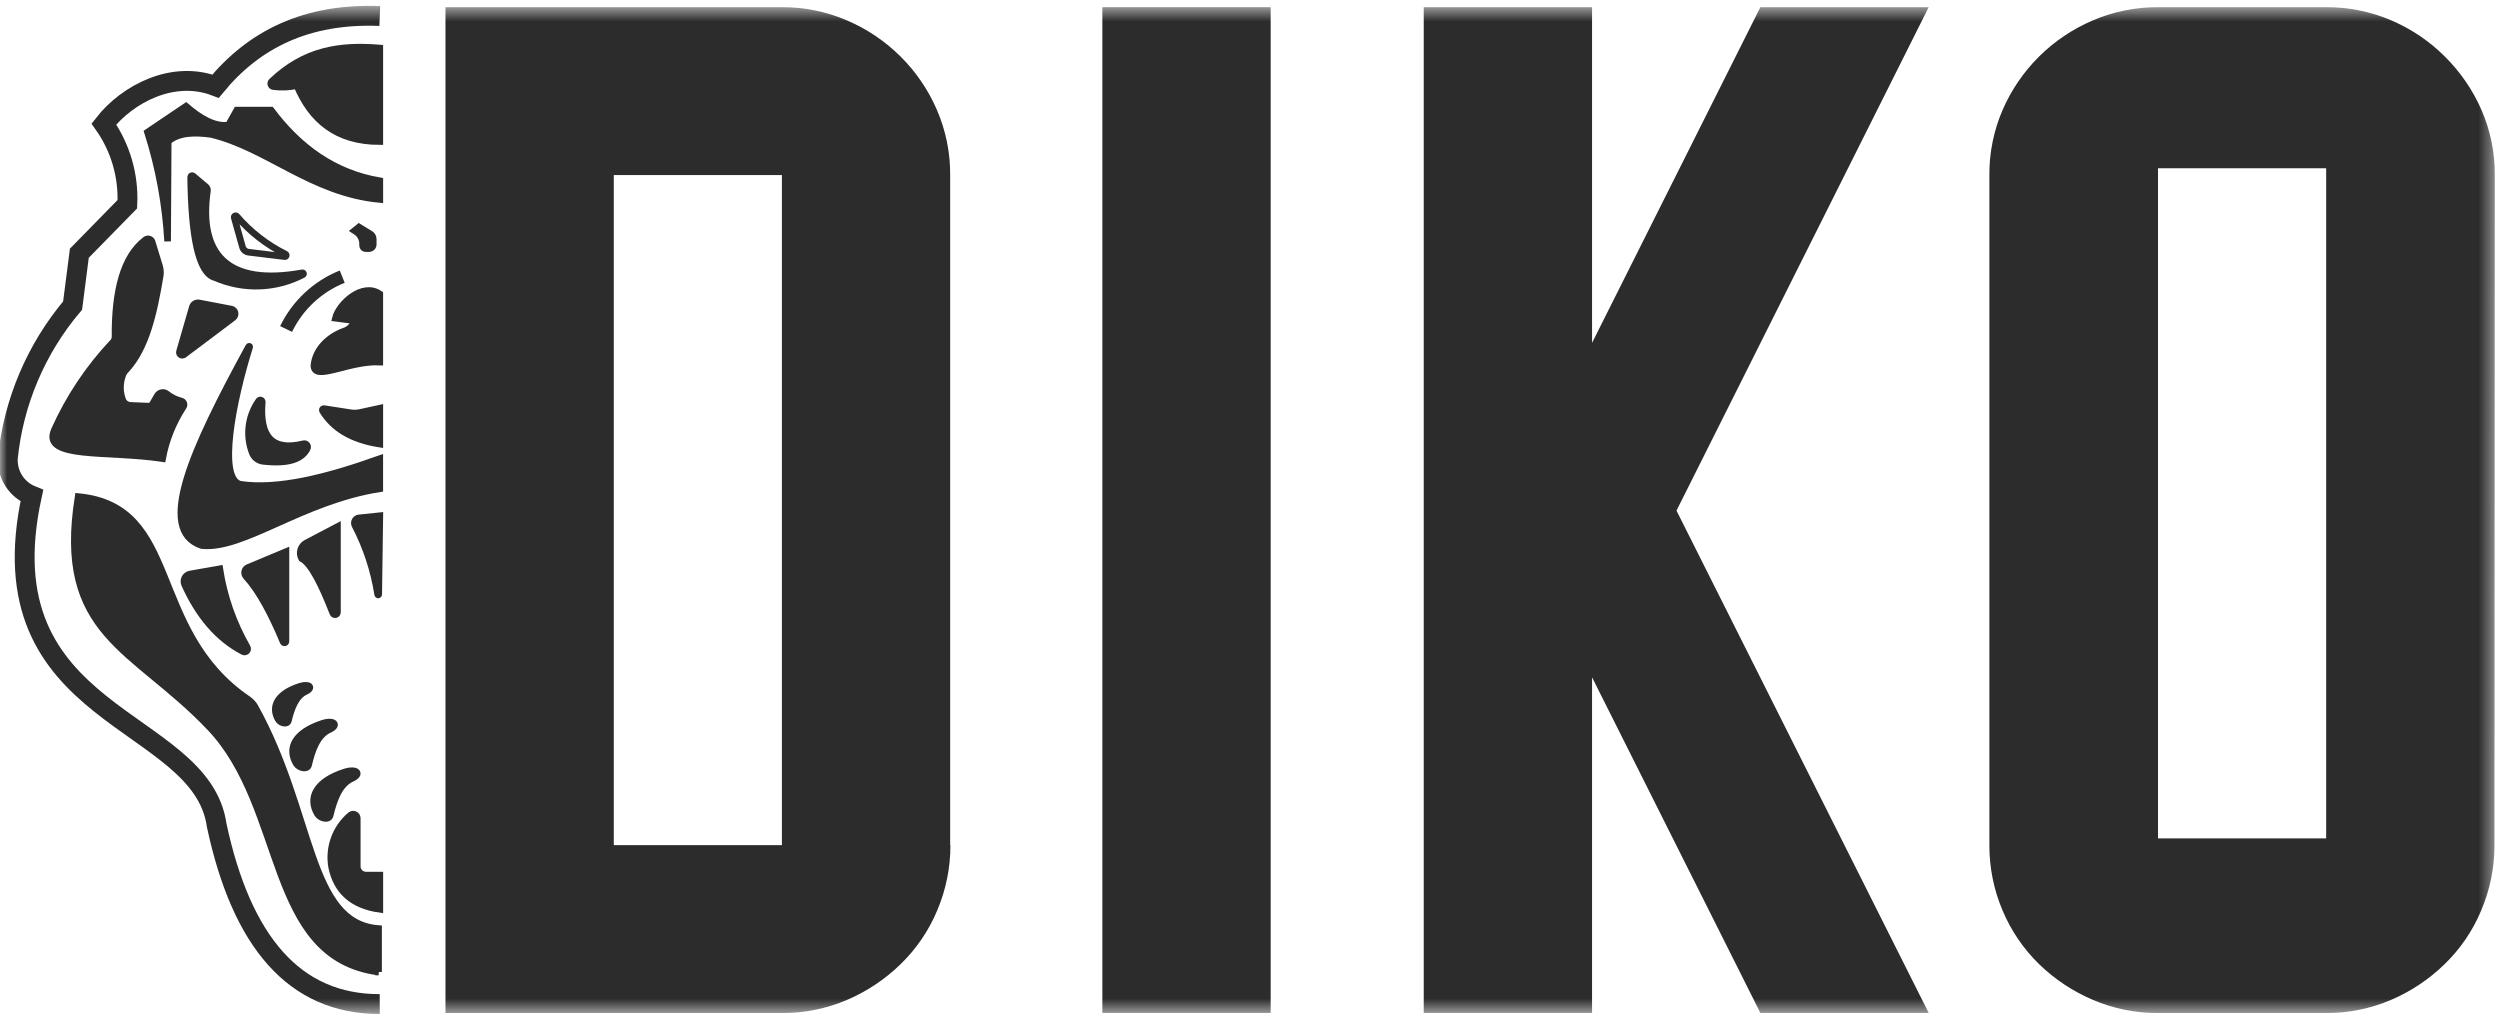 <svg viewBox="0 0 174 71" fill="none" xmlns="http://www.w3.org/2000/svg">
    <mask id="mask0_261_5042" style="mask-type:luminance" maskUnits="userSpaceOnUse" x="-1" y="0" width="175" height="71">
        <path d="M173.616 0.5H-0.002V70.5H173.616V0.5Z" fill="white"/>
    </mask>
    <g mask="url(#mask0_261_5042)">
        <path d="M26.433 1.115C21.354 0.912 17.686 2.732 15.005 5.998C12.052 4.866 8.874 6.526 7.23 8.631C8.381 10.259 8.956 12.223 8.863 14.213L5.522 17.624L5.054 21.266C2.513 24.272 0.942 27.972 0.544 31.883C0.514 32.439 0.658 32.99 0.958 33.46C1.258 33.93 1.698 34.294 2.217 34.502C-1.205 50.175 14.011 49.77 15.082 57.442C16.816 65.559 20.502 69.896 26.43 69.882" stroke="#2C2C2C" stroke-width="1.382" stroke-miterlimit="10"/>
        <path d="M26.434 3.343V9.854C23.419 9.854 21.674 8.356 20.662 5.958C20.127 6.075 19.576 6.098 19.033 6.027C18.993 6.023 18.955 6.007 18.923 5.982C18.891 5.957 18.867 5.924 18.854 5.886C18.841 5.847 18.84 5.806 18.849 5.767C18.859 5.728 18.88 5.693 18.91 5.665C21.213 3.462 23.68 3.115 26.434 3.343Z" fill="#2C2C2C" stroke="#2C2C2C" stroke-width="0.461" stroke-miterlimit="10"/>
        <path d="M26.435 13.884V12.585C23.257 12.043 20.819 10.267 18.867 7.662H16.484L15.899 8.708C14.931 8.831 13.94 8.245 12.946 7.391L10.265 9.2C11.05 11.663 11.52 14.215 11.666 16.796L11.706 9.84C12.431 9.221 13.52 9.192 14.699 9.355C18.62 10.299 21.693 13.439 26.435 13.884Z" fill="#2C2C2C" stroke="#2C2C2C" stroke-width="0.461" stroke-miterlimit="10"/>
        <path d="M10.111 16.698C8.591 17.863 7.981 20.221 8.007 23.451C8.006 23.586 7.954 23.715 7.862 23.813C6.164 25.613 4.783 27.686 3.776 29.944C2.902 31.97 7.484 31.34 11.316 31.919C11.555 30.63 12.048 29.4 12.767 28.302C12.789 28.267 12.803 28.228 12.807 28.187C12.812 28.146 12.806 28.104 12.791 28.066C12.775 28.028 12.751 27.994 12.72 27.967C12.688 27.94 12.651 27.921 12.611 27.911C12.245 27.819 11.904 27.65 11.609 27.416C11.56 27.376 11.504 27.348 11.443 27.332C11.382 27.316 11.318 27.314 11.256 27.325C11.194 27.336 11.136 27.36 11.084 27.396C11.032 27.431 10.989 27.477 10.956 27.531L10.615 28.117C10.587 28.165 10.547 28.204 10.498 28.231C10.45 28.258 10.395 28.271 10.34 28.269L9.07 28.215C8.958 28.209 8.849 28.172 8.757 28.108C8.665 28.044 8.592 27.956 8.547 27.853C8.335 27.304 8.329 26.696 8.529 26.142C8.576 25.997 8.657 25.864 8.765 25.755C10.18 24.24 10.717 21.776 11.149 19.194C11.186 18.968 11.169 18.736 11.101 18.517L10.583 16.824C10.567 16.779 10.541 16.738 10.505 16.705C10.47 16.672 10.427 16.648 10.381 16.636C10.334 16.623 10.285 16.622 10.238 16.633C10.191 16.644 10.147 16.666 10.111 16.698Z" fill="#2C2C2C" stroke="#2C2C2C" stroke-width="0.461" stroke-miterlimit="10"/>
        <path d="M26.352 67.653C18.501 66.644 19.978 56.223 14.575 50.602C9.29 45.06 3.898 44.196 5.44 34.56C12.696 35.247 10.178 43.845 17.257 48.667C17.458 48.802 17.626 48.981 17.746 49.191C21.864 56.599 21.403 64.268 26.348 64.629V67.653H26.352Z" fill="#2C2C2C" stroke="#2C2C2C" stroke-width="0.461" stroke-miterlimit="10"/>
        <path d="M21.041 18.988C21.058 18.983 21.076 18.985 21.091 18.994C21.107 19.002 21.119 19.016 21.125 19.032C21.13 19.049 21.129 19.067 21.122 19.083C21.114 19.099 21.101 19.112 21.084 19.118C20.148 19.605 19.114 19.876 18.059 19.913C17.003 19.949 15.953 19.749 14.986 19.328C13.788 19.035 13.32 16.362 13.27 12.325C13.269 12.306 13.274 12.286 13.285 12.27C13.295 12.253 13.31 12.24 13.327 12.232C13.345 12.223 13.365 12.22 13.384 12.223C13.403 12.225 13.421 12.233 13.436 12.245L14.336 13.005C14.374 13.038 14.403 13.079 14.421 13.126C14.438 13.173 14.444 13.223 14.438 13.273C13.806 17.729 15.842 19.921 21.041 18.988Z" fill="#2C2C2C" stroke="#2C2C2C" stroke-width="0.461" stroke-miterlimit="10"/>
        <path d="M16.479 15.052C17.417 16.143 18.566 17.036 19.856 17.678C19.88 17.685 19.9 17.702 19.912 17.724C19.924 17.746 19.927 17.772 19.92 17.796C19.912 17.82 19.896 17.84 19.874 17.852C19.852 17.864 19.826 17.866 19.802 17.859L17.306 17.555C17.207 17.543 17.113 17.502 17.037 17.438C16.961 17.374 16.906 17.289 16.878 17.193L16.304 15.15C16.297 15.127 16.297 15.103 16.305 15.081C16.314 15.059 16.33 15.04 16.351 15.029C16.371 15.017 16.395 15.013 16.419 15.017C16.442 15.022 16.463 15.034 16.479 15.052Z" stroke="#2C2C2C" stroke-width="0.461" stroke-miterlimit="10"/>
        <path d="M13.388 21.372L12.492 24.471C12.48 24.512 12.482 24.554 12.496 24.593C12.51 24.633 12.537 24.666 12.571 24.69C12.605 24.714 12.647 24.726 12.688 24.725C12.73 24.724 12.771 24.71 12.804 24.685L16.233 22.106C16.284 22.067 16.324 22.014 16.346 21.954C16.368 21.893 16.372 21.827 16.358 21.764C16.343 21.702 16.31 21.644 16.264 21.6C16.217 21.555 16.158 21.525 16.095 21.513L13.86 21.086C13.759 21.065 13.655 21.084 13.568 21.137C13.48 21.19 13.416 21.273 13.388 21.372Z" fill="#2C2C2C" stroke="#2C2C2C" stroke-width="0.461" stroke-miterlimit="10"/>
        <path d="M24.671 16.054L24.777 16.123C24.918 16.215 25.034 16.341 25.115 16.49C25.195 16.638 25.237 16.804 25.237 16.973V17.096C25.237 17.15 25.259 17.203 25.298 17.241C25.337 17.28 25.389 17.302 25.444 17.302H25.687C25.764 17.302 25.838 17.271 25.892 17.217C25.947 17.163 25.977 17.089 25.977 17.013V16.651C25.979 16.579 25.963 16.508 25.929 16.445C25.895 16.381 25.846 16.328 25.785 16.289L24.983 15.801L24.671 16.054Z" fill="#2C2C2C" stroke="#2C2C2C" stroke-width="0.461" stroke-miterlimit="10"/>
        <path d="M23.819 19.255C22.107 19.942 20.714 21.241 19.912 22.898" stroke="#2C2C2C" stroke-width="0.921" stroke-miterlimit="10"/>
        <path d="M26.433 25.198V20.46C25.211 19.617 23.575 21.183 23.342 22.146L24.685 22.319C24.63 22.488 24.535 22.642 24.409 22.768C24.283 22.893 24.129 22.988 23.959 23.043C22.958 23.404 21.964 24.244 21.848 25.444C21.862 26.577 24.267 25.097 26.433 25.198Z" fill="#2C2C2C" stroke="#2C2C2C" stroke-width="0.461" stroke-miterlimit="10"/>
        <path d="M17.308 24.124C13.422 31.246 10.821 36.9 14.036 37.971C16.938 38.275 20.994 34.871 26.432 34.017V31.923C22.732 33.247 19.332 34.093 16.717 33.706C15.138 33.279 16.209 27.861 17.377 24.149C17.38 24.14 17.38 24.13 17.376 24.121C17.372 24.113 17.364 24.106 17.355 24.102C17.346 24.099 17.336 24.099 17.327 24.104C17.318 24.108 17.311 24.115 17.308 24.124Z" fill="#2C2C2C" stroke="#2C2C2C" stroke-width="0.461" stroke-miterlimit="10"/>
        <path d="M21.122 30.885C18.905 31.434 18.059 30.338 18.252 27.991C18.256 27.96 18.249 27.928 18.233 27.902C18.216 27.875 18.191 27.856 18.161 27.846C18.131 27.836 18.099 27.837 18.07 27.848C18.041 27.859 18.017 27.88 18.001 27.908C17.636 28.428 17.404 29.03 17.326 29.661C17.249 30.292 17.329 30.932 17.559 31.525C17.619 31.682 17.722 31.82 17.856 31.922C17.99 32.025 18.149 32.089 18.317 32.107C20.131 32.313 21.031 31.93 21.383 31.221C21.405 31.181 21.415 31.136 21.411 31.091C21.408 31.046 21.391 31.003 21.363 30.967C21.335 30.931 21.298 30.904 21.255 30.89C21.212 30.875 21.166 30.873 21.122 30.885Z" fill="#2C2C2C" stroke="#2C2C2C" stroke-width="0.461" stroke-miterlimit="10"/>
        <path d="M26.434 28.41V30.91C24.417 30.595 23.169 29.777 22.444 28.587C22.435 28.571 22.431 28.553 22.432 28.534C22.433 28.516 22.439 28.498 22.449 28.483C22.46 28.467 22.474 28.455 22.491 28.448C22.508 28.44 22.527 28.437 22.545 28.439L24.359 28.721C24.583 28.76 24.811 28.758 25.034 28.714L26.434 28.41Z" fill="#2C2C2C" stroke="#2C2C2C" stroke-width="0.461" stroke-miterlimit="10"/>
        <path d="M26.435 35.895L26.359 41.375C26.359 41.384 26.355 41.393 26.348 41.4C26.341 41.407 26.332 41.411 26.322 41.411C26.313 41.411 26.304 41.407 26.297 41.4C26.29 41.393 26.286 41.384 26.286 41.375C26.022 39.693 25.485 38.066 24.697 36.556C24.673 36.506 24.662 36.45 24.663 36.394C24.665 36.338 24.679 36.283 24.706 36.234C24.732 36.184 24.77 36.142 24.815 36.109C24.861 36.077 24.914 36.055 24.969 36.047L26.435 35.895Z" fill="#2C2C2C" stroke="#2C2C2C" stroke-width="0.461" stroke-miterlimit="10"/>
        <path d="M23.487 36.65V42.608C23.488 42.646 23.477 42.684 23.455 42.714C23.432 42.745 23.399 42.767 23.363 42.777C23.326 42.787 23.286 42.783 23.252 42.768C23.217 42.752 23.188 42.725 23.171 42.691C22.38 40.658 21.644 39.201 20.994 38.875C20.943 38.783 20.91 38.681 20.899 38.577C20.887 38.472 20.897 38.366 20.927 38.265C20.957 38.164 21.007 38.07 21.074 37.988C21.141 37.907 21.224 37.839 21.317 37.79L23.487 36.65Z" fill="#2C2C2C" stroke="#2C2C2C" stroke-width="0.461" stroke-miterlimit="10"/>
        <path d="M19.902 38.394V44.63C19.905 44.655 19.898 44.681 19.883 44.702C19.867 44.723 19.845 44.737 19.819 44.741C19.794 44.746 19.767 44.741 19.746 44.727C19.724 44.713 19.708 44.691 19.702 44.666C18.9 42.749 18.055 41.139 17.126 40.123C17.084 40.076 17.053 40.02 17.036 39.96C17.02 39.899 17.018 39.835 17.032 39.774C17.045 39.712 17.073 39.655 17.114 39.607C17.154 39.559 17.206 39.521 17.264 39.497L19.902 38.394Z" fill="#2C2C2C" stroke="#2C2C2C" stroke-width="0.461" stroke-miterlimit="10"/>
        <path d="M15.295 39.587C15.59 41.51 16.239 43.361 17.207 45.049C17.231 45.09 17.241 45.137 17.236 45.184C17.231 45.231 17.21 45.275 17.178 45.309C17.146 45.343 17.103 45.366 17.056 45.374C17.01 45.382 16.962 45.375 16.92 45.353C15.157 44.438 13.822 42.843 12.846 40.676C12.814 40.604 12.799 40.526 12.801 40.448C12.804 40.369 12.824 40.292 12.861 40.222C12.897 40.153 12.949 40.093 13.013 40.046C13.076 39.999 13.149 39.967 13.227 39.953L15.295 39.587Z" fill="#2C2C2C" stroke="#2C2C2C" stroke-width="0.461" stroke-miterlimit="10"/>
        <path d="M19.369 50.081C18.843 49.191 19.293 48.272 20.882 47.766C21.553 47.552 21.825 47.874 21.274 48.128C20.588 48.442 20.287 49.278 20.069 50.168C20 50.454 19.518 50.334 19.369 50.081Z" fill="#2C2C2C" stroke="#2C2C2C" stroke-width="0.461" stroke-miterlimit="10"/>
        <path d="M20.618 53.145C19.98 52.06 20.524 50.975 22.454 50.342C23.267 50.081 23.597 50.472 22.926 50.779C22.091 51.159 21.729 52.172 21.475 53.254C21.384 53.597 20.8 53.452 20.618 53.145Z" fill="#2C2C2C" stroke="#2C2C2C" stroke-width="0.461" stroke-miterlimit="10"/>
        <path d="M22.092 56.646C21.428 55.525 21.994 54.371 24 53.731C24.846 53.463 25.187 53.868 24.494 54.183C23.627 54.577 23.249 55.63 22.977 56.755C22.887 57.113 22.281 56.965 22.092 56.646Z" fill="#2C2C2C" stroke="#2C2C2C" stroke-width="0.461" stroke-miterlimit="10"/>
        <path d="M24.865 56.928V60.267C24.861 60.349 24.873 60.432 24.902 60.51C24.93 60.587 24.975 60.658 25.032 60.718C25.089 60.778 25.157 60.825 25.233 60.858C25.31 60.89 25.392 60.907 25.475 60.907H26.436V63.291C24.47 63.013 23.421 61.978 23.084 60.354C22.965 59.689 23.023 59.006 23.252 58.371C23.481 57.736 23.873 57.173 24.39 56.736C24.43 56.702 24.479 56.678 24.531 56.669C24.584 56.66 24.637 56.666 24.687 56.686C24.736 56.706 24.779 56.739 24.811 56.782C24.842 56.825 24.861 56.875 24.865 56.928Z" fill="#2C2C2C" stroke="#2C2C2C" stroke-width="0.461" stroke-miterlimit="10"/>
        <path d="M66.15 58.82C66.154 60.384 65.84 61.931 65.228 63.371C64.642 64.772 63.778 66.04 62.689 67.1C61.611 68.151 60.348 68.995 58.963 69.589C57.534 70.202 55.994 70.514 54.439 70.507H31.005V0.5H54.421C55.976 0.493 57.516 0.806 58.944 1.419C61.758 2.618 64.001 4.849 65.21 7.651C65.829 9.082 66.143 10.626 66.132 12.184V58.82H66.15ZM42.72 58.82H54.421V12.184H42.72V58.82Z" fill="#2C2C2C"/>
        <path d="M76.724 70.5V0.5H88.439V70.5H76.724Z" fill="#2C2C2C"/>
        <path d="M134.237 0.5L116.684 35.54L134.237 70.5H122.522L110.807 47.14V70.5H99.092V0.5H110.807V23.863L122.522 0.5H134.237Z" fill="#2C2C2C"/>
        <path d="M173.616 58.82C173.619 60.384 173.304 61.932 172.691 63.371C172.106 64.772 171.242 66.041 170.151 67.1C169.074 68.151 167.811 68.995 166.425 69.589C164.997 70.202 163.457 70.514 161.901 70.507H150.197C148.638 70.516 147.094 70.203 145.662 69.589C144.273 68.999 143.004 68.157 141.922 67.107C140.834 66.045 139.971 64.778 139.382 63.378C138.77 61.939 138.457 60.391 138.461 58.828V12.184C138.45 10.626 138.764 9.082 139.382 7.651C140.597 4.848 142.845 2.617 145.662 1.419C147.094 0.804 148.638 0.492 150.197 0.5H161.912C163.467 0.493 165.007 0.806 166.436 1.419C167.834 2.016 169.105 2.875 170.177 3.951C171.25 5.017 172.112 6.277 172.716 7.662C173.335 9.093 173.649 10.636 173.638 12.195L173.616 58.82ZM161.901 58.354V11.713H150.197V58.354H161.901Z" fill="#2C2C2C"/>
    </g>
</svg>
